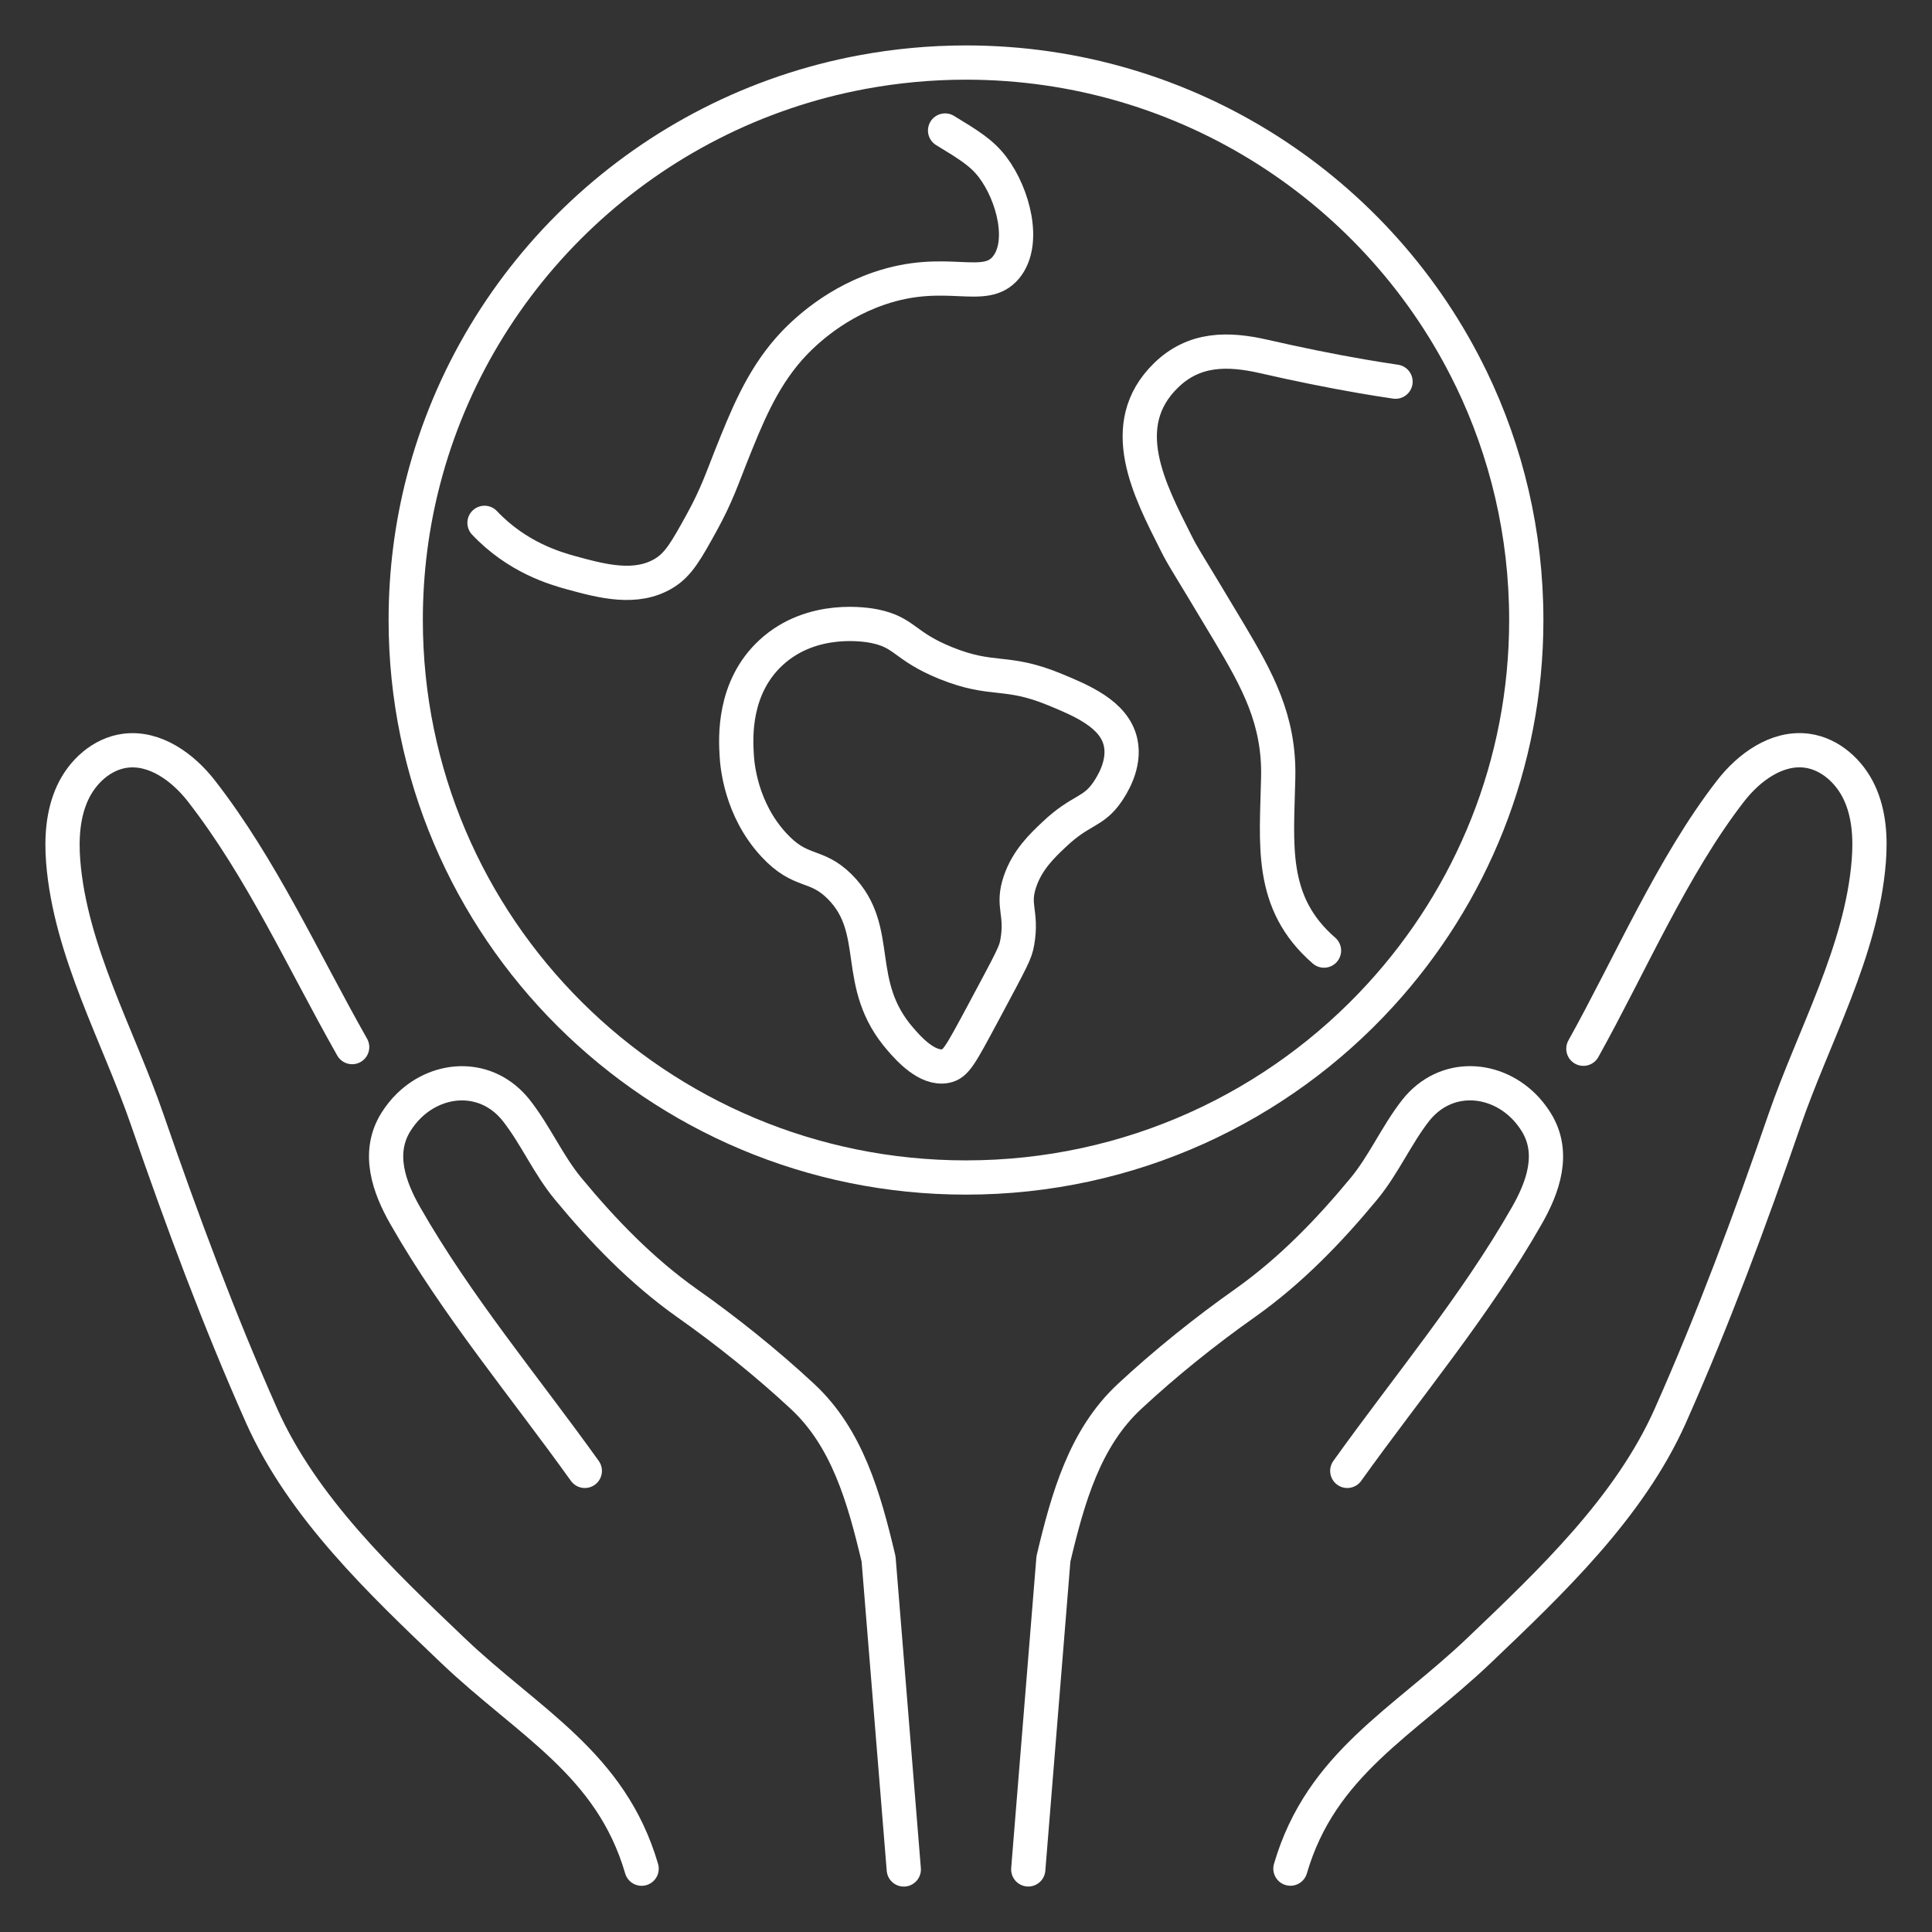 <?xml version="1.0" encoding="UTF-8"?>
<svg id="Calque_1" data-name="Calque 1" xmlns="http://www.w3.org/2000/svg" viewBox="0 0 400 400">
  <rect x="0" y="0" width="400" height="400" fill="#333333" stroke="none"/>
  <defs>
    <style>
      .cls-1 {
        fill: none;
        stroke: #fff;
        stroke-linecap: round;
        stroke-linejoin: round;
        stroke-width: 7.09px;
      }
    </style>
  </defs>
  <path class="cls-1" d="M278.94,304.53c12.49-17.46,26.5-34.15,37.15-52.81,3.41-5.95,5.92-13.02,1.98-19.38-.59-.97-1.28-1.85-2-2.67-6.25-6.87-16.79-7.59-22.98.25-3.99,5.11-6.59,11.21-10.72,16.21-7.23,8.74-15.14,16.93-24.55,23.62-8.2,5.77-16.65,12.56-23.93,19.34-9.27,8.59-12.77,20.93-15.79,33.67l-5.21,64.28"/>
  <path class="cls-1" d="M327.82,217.13c9.62-17.26,18.47-37.89,30.47-53.36,3.82-4.93,9.63-9.17,15.84-8.34,4.8.65,8.82,4.33,10.85,8.71,2.03,4.38,2.31,9.37,1.93,14.18-1.47,18.6-11.41,36.13-17.43,53.56-7.11,20.64-14.78,41.28-23.66,61.24-8.46,19-24.72,34.4-39.56,48.56-15.7,14.98-32.73,23.41-39.09,45.2"/>
  <path class="cls-1" d="M121.08,304.53c-12.5-17.46-26.5-34.15-37.16-52.81-3.4-5.95-5.91-13.02-1.98-19.38.81-1.29,1.73-2.45,2.76-3.44,6.31-6.14,16.27-6.5,22.21,1.03,4.01,5.11,6.59,11.21,10.74,16.21,7.23,8.74,15.12,16.93,24.54,23.62,8.21,5.77,16.66,12.56,23.94,19.34,9.26,8.59,12.75,20.93,15.77,33.67l5.22,64.28"/>
  <path class="cls-1" d="M72.91,216.79c-.05-.09-.11-.19-.16-.28-10.05-17.77-18.61-36.74-31.04-52.73-3.83-4.93-9.65-9.17-15.85-8.34-4.8.65-8.81,4.33-10.83,8.71s-2.32,9.37-1.95,14.18c1.47,18.6,11.43,36.13,17.43,53.56,7.12,20.64,14.78,41.28,23.66,61.24,8.48,19,24.72,34.4,39.56,48.56,15.7,14.98,32.75,23.41,39.11,45.2"/>
  <path class="cls-1" d="M304.56,78.32c7.33,15.14,11.44,32.11,11.44,50.04,0,29.88-11.41,57.11-30.15,77.61-21.21,23.23-51.83,37.82-85.86,37.82-64.07,0-115.99-51.67-115.99-115.43,0-9.96,1.26-19.62,3.65-28.84,11.13-43.02,46.54-76.35,90.86-84.59,6.95-1.29,14.14-1.98,21.48-1.98,46.05,0,85.83,26.7,104.56,65.37Z"/>
  <path class="cls-1" d="M195.81,137.28c-8.73-3.54-8.34-6.33-14.79-7.64-1.29-.26-12.84-2.4-21.37,5.46-7.92,7.3-7.33,17.75-7.12,21.26.11,1.96.81,11.11,7.67,18.55,5.66,6.14,8.68,3.68,13.7,8.71,8.96,9.03,2.46,20.06,12.61,31.63,1.53,1.76,5.47,6.25,9.31,5.46,2.07-.42,2.98-2.15,7.68-10.9,6.3-11.77,6.73-12.55,7.12-14.73,1.08-6.2-1.18-7.44.55-12.55,1.53-4.52,4.61-7.44,7.12-9.8,5.46-5.18,8.01-4.43,10.96-8.73.72-1.06,3.83-5.61,2.74-10.37-1.32-5.81-8.15-8.62-13.7-10.91-10.13-4.16-12.67-1.48-22.48-5.44Z"/>
  <path class="cls-1" d="M195.67,27.02c4.94,3.01,7.59,4.61,9.87,7.62,4.26,5.64,6.89,15.7,2.74,20.73-4.47,5.42-12.3-.45-26.31,4.36-10.24,3.51-16.65,10.27-18.64,12.53-5.72,6.52-8.76,14.12-12.05,22.37-1.65,4.12-2.9,7.95-6.03,13.62-3.13,5.67-4.75,8.56-7.67,10.37-5.85,3.63-13,1.68-19.19,0-3.46-.95-11.3-3.2-18.08-10.37"/>
  <path class="cls-1" d="M288.93,79.02c-2.29-.34-4.57-.7-6.84-1.09-6.86-1.18-13.69-2.59-20.44-4.13-7.37-1.68-14.39-1.79-20.25,3.93-10.57,10.32-3.37,23.82,2.03,34.57,1.68,3.35,1.89,3.32,10.97,18.53,5.95,9.98,10.49,18.16,10.24,30.1-.28,13.83-1.98,25.94,9.48,35.88"/>
</svg>